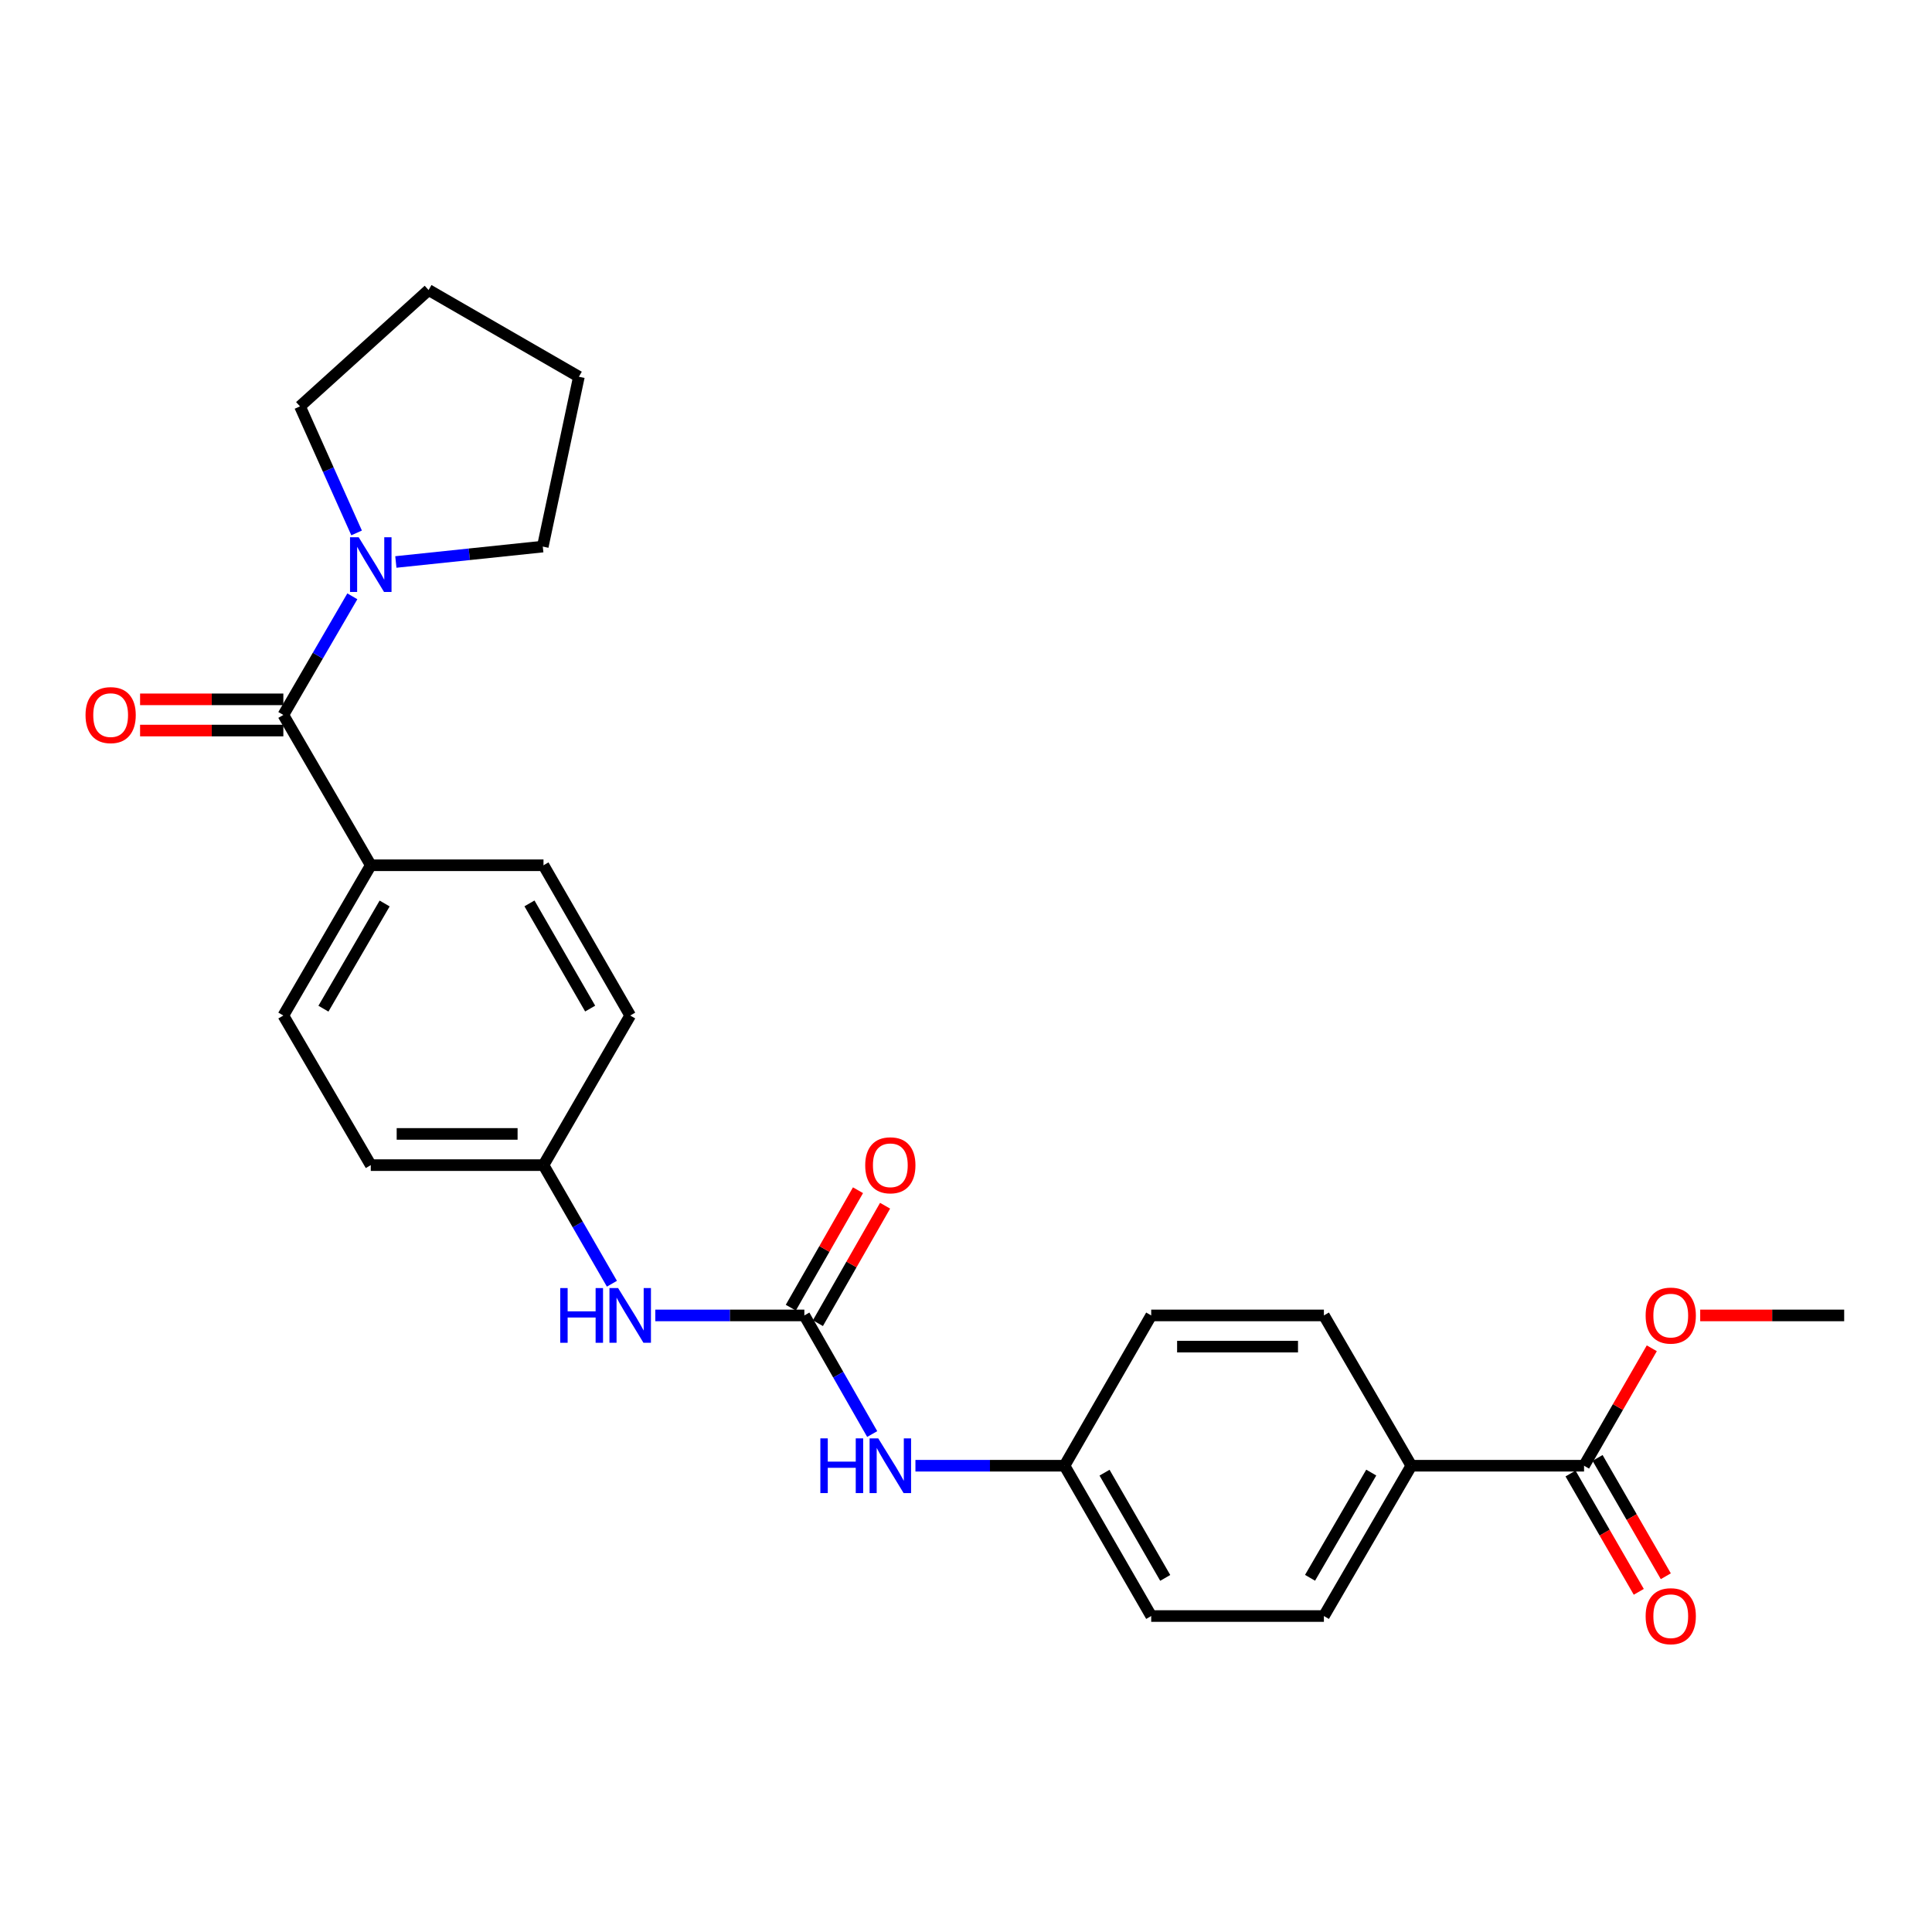 <?xml version='1.0' encoding='iso-8859-1'?>
<svg version='1.1' baseProfile='full'
              xmlns='http://www.w3.org/2000/svg'
                      xmlns:rdkit='http://www.rdkit.org/xml'
                      xmlns:xlink='http://www.w3.org/1999/xlink'
                  xml:space='preserve'
width='1000px' height='1000px' viewBox='0 0 1000 1000'>
<!-- END OF HEADER -->
<rect style='opacity:1.0;fill:#FFFFFF;stroke:none' width='1000' height='1000' x='0' y='0'> </rect>
<path class='bond-1' d='M 146.659,370.055 L 164.514,339.354' style='fill:none;fill-rule:evenodd;stroke:#000000;stroke-width:6px;stroke-linecap:butt;stroke-linejoin:miter;stroke-opacity:1' />
<path class='bond-1' d='M 164.514,339.354 L 182.37,308.653' style='fill:none;fill-rule:evenodd;stroke:#0000FF;stroke-width:6px;stroke-linecap:butt;stroke-linejoin:miter;stroke-opacity:1' />
<path class='bond-5' d='M 146.659,370.055 L 191.914,447.858' style='fill:none;fill-rule:evenodd;stroke:#000000;stroke-width:6px;stroke-linecap:butt;stroke-linejoin:miter;stroke-opacity:1' />
<path class='bond-7' d='M 146.659,361.978 L 109.582,361.978' style='fill:none;fill-rule:evenodd;stroke:#000000;stroke-width:6px;stroke-linecap:butt;stroke-linejoin:miter;stroke-opacity:1' />
<path class='bond-7' d='M 109.582,361.978 L 72.505,361.978' style='fill:none;fill-rule:evenodd;stroke:#FF0000;stroke-width:6px;stroke-linecap:butt;stroke-linejoin:miter;stroke-opacity:1' />
<path class='bond-7' d='M 146.659,378.131 L 109.582,378.131' style='fill:none;fill-rule:evenodd;stroke:#000000;stroke-width:6px;stroke-linecap:butt;stroke-linejoin:miter;stroke-opacity:1' />
<path class='bond-7' d='M 109.582,378.131 L 72.505,378.131' style='fill:none;fill-rule:evenodd;stroke:#FF0000;stroke-width:6px;stroke-linecap:butt;stroke-linejoin:miter;stroke-opacity:1' />
<path class='bond-0' d='M 416.331,680.863 L 377.757,680.863' style='fill:none;fill-rule:evenodd;stroke:#000000;stroke-width:6px;stroke-linecap:butt;stroke-linejoin:miter;stroke-opacity:1' />
<path class='bond-0' d='M 377.757,680.863 L 339.183,680.863' style='fill:none;fill-rule:evenodd;stroke:#0000FF;stroke-width:6px;stroke-linecap:butt;stroke-linejoin:miter;stroke-opacity:1' />
<path class='bond-4' d='M 416.331,680.863 L 433.891,711.56' style='fill:none;fill-rule:evenodd;stroke:#000000;stroke-width:6px;stroke-linecap:butt;stroke-linejoin:miter;stroke-opacity:1' />
<path class='bond-4' d='M 433.891,711.56 L 451.451,742.256' style='fill:none;fill-rule:evenodd;stroke:#0000FF;stroke-width:6px;stroke-linecap:butt;stroke-linejoin:miter;stroke-opacity:1' />
<path class='bond-8' d='M 423.342,684.873 L 440.73,654.476' style='fill:none;fill-rule:evenodd;stroke:#000000;stroke-width:6px;stroke-linecap:butt;stroke-linejoin:miter;stroke-opacity:1' />
<path class='bond-8' d='M 440.73,654.476 L 458.118,624.08' style='fill:none;fill-rule:evenodd;stroke:#FF0000;stroke-width:6px;stroke-linecap:butt;stroke-linejoin:miter;stroke-opacity:1' />
<path class='bond-8' d='M 409.321,676.853 L 426.709,646.456' style='fill:none;fill-rule:evenodd;stroke:#000000;stroke-width:6px;stroke-linecap:butt;stroke-linejoin:miter;stroke-opacity:1' />
<path class='bond-8' d='M 426.709,646.456 L 444.097,616.059' style='fill:none;fill-rule:evenodd;stroke:#FF0000;stroke-width:6px;stroke-linecap:butt;stroke-linejoin:miter;stroke-opacity:1' />
<path class='bond-21' d='M 184.576,275.839 L 169.925,243.089' style='fill:none;fill-rule:evenodd;stroke:#0000FF;stroke-width:6px;stroke-linecap:butt;stroke-linejoin:miter;stroke-opacity:1' />
<path class='bond-21' d='M 169.925,243.089 L 155.274,210.338' style='fill:none;fill-rule:evenodd;stroke:#000000;stroke-width:6px;stroke-linecap:butt;stroke-linejoin:miter;stroke-opacity:1' />
<path class='bond-22' d='M 204.892,290.882 L 242.918,286.896' style='fill:none;fill-rule:evenodd;stroke:#0000FF;stroke-width:6px;stroke-linecap:butt;stroke-linejoin:miter;stroke-opacity:1' />
<path class='bond-22' d='M 242.918,286.896 L 280.943,282.91' style='fill:none;fill-rule:evenodd;stroke:#000000;stroke-width:6px;stroke-linecap:butt;stroke-linejoin:miter;stroke-opacity:1' />
<path class='bond-2' d='M 819.902,758.657 L 730.505,758.657' style='fill:none;fill-rule:evenodd;stroke:#000000;stroke-width:6px;stroke-linecap:butt;stroke-linejoin:miter;stroke-opacity:1' />
<path class='bond-9' d='M 812.906,762.692 L 830.568,793.311' style='fill:none;fill-rule:evenodd;stroke:#000000;stroke-width:6px;stroke-linecap:butt;stroke-linejoin:miter;stroke-opacity:1' />
<path class='bond-9' d='M 830.568,793.311 L 848.229,823.93' style='fill:none;fill-rule:evenodd;stroke:#FF0000;stroke-width:6px;stroke-linecap:butt;stroke-linejoin:miter;stroke-opacity:1' />
<path class='bond-9' d='M 826.898,754.622 L 844.56,785.24' style='fill:none;fill-rule:evenodd;stroke:#000000;stroke-width:6px;stroke-linecap:butt;stroke-linejoin:miter;stroke-opacity:1' />
<path class='bond-9' d='M 844.56,785.24 L 862.221,815.859' style='fill:none;fill-rule:evenodd;stroke:#FF0000;stroke-width:6px;stroke-linecap:butt;stroke-linejoin:miter;stroke-opacity:1' />
<path class='bond-16' d='M 819.902,758.657 L 837.436,728.263' style='fill:none;fill-rule:evenodd;stroke:#000000;stroke-width:6px;stroke-linecap:butt;stroke-linejoin:miter;stroke-opacity:1' />
<path class='bond-16' d='M 837.436,728.263 L 854.97,697.868' style='fill:none;fill-rule:evenodd;stroke:#FF0000;stroke-width:6px;stroke-linecap:butt;stroke-linejoin:miter;stroke-opacity:1' />
<path class='bond-3' d='M 316.725,664.458 L 299.018,633.763' style='fill:none;fill-rule:evenodd;stroke:#0000FF;stroke-width:6px;stroke-linecap:butt;stroke-linejoin:miter;stroke-opacity:1' />
<path class='bond-3' d='M 299.018,633.763 L 281.311,603.069' style='fill:none;fill-rule:evenodd;stroke:#000000;stroke-width:6px;stroke-linecap:butt;stroke-linejoin:miter;stroke-opacity:1' />
<path class='bond-15' d='M 473.826,758.657 L 512.405,758.657' style='fill:none;fill-rule:evenodd;stroke:#0000FF;stroke-width:6px;stroke-linecap:butt;stroke-linejoin:miter;stroke-opacity:1' />
<path class='bond-15' d='M 512.405,758.657 L 550.984,758.657' style='fill:none;fill-rule:evenodd;stroke:#000000;stroke-width:6px;stroke-linecap:butt;stroke-linejoin:miter;stroke-opacity:1' />
<path class='bond-10' d='M 191.914,447.858 L 146.659,525.634' style='fill:none;fill-rule:evenodd;stroke:#000000;stroke-width:6px;stroke-linecap:butt;stroke-linejoin:miter;stroke-opacity:1' />
<path class='bond-10' d='M 199.087,467.648 L 167.409,522.091' style='fill:none;fill-rule:evenodd;stroke:#000000;stroke-width:6px;stroke-linecap:butt;stroke-linejoin:miter;stroke-opacity:1' />
<path class='bond-11' d='M 191.914,447.858 L 281.311,447.858' style='fill:none;fill-rule:evenodd;stroke:#000000;stroke-width:6px;stroke-linecap:butt;stroke-linejoin:miter;stroke-opacity:1' />
<path class='bond-6' d='M 730.505,758.657 L 685.25,836.46' style='fill:none;fill-rule:evenodd;stroke:#000000;stroke-width:6px;stroke-linecap:butt;stroke-linejoin:miter;stroke-opacity:1' />
<path class='bond-6' d='M 709.754,762.206 L 678.076,816.668' style='fill:none;fill-rule:evenodd;stroke:#000000;stroke-width:6px;stroke-linecap:butt;stroke-linejoin:miter;stroke-opacity:1' />
<path class='bond-28' d='M 730.505,758.657 L 685.25,680.863' style='fill:none;fill-rule:evenodd;stroke:#000000;stroke-width:6px;stroke-linecap:butt;stroke-linejoin:miter;stroke-opacity:1' />
<path class='bond-18' d='M 146.659,525.634 L 191.914,603.069' style='fill:none;fill-rule:evenodd;stroke:#000000;stroke-width:6px;stroke-linecap:butt;stroke-linejoin:miter;stroke-opacity:1' />
<path class='bond-19' d='M 281.311,447.858 L 326.189,525.634' style='fill:none;fill-rule:evenodd;stroke:#000000;stroke-width:6px;stroke-linecap:butt;stroke-linejoin:miter;stroke-opacity:1' />
<path class='bond-19' d='M 274.052,467.597 L 305.467,522.04' style='fill:none;fill-rule:evenodd;stroke:#000000;stroke-width:6px;stroke-linecap:butt;stroke-linejoin:miter;stroke-opacity:1' />
<path class='bond-12' d='M 685.25,680.863 L 595.862,680.863' style='fill:none;fill-rule:evenodd;stroke:#000000;stroke-width:6px;stroke-linecap:butt;stroke-linejoin:miter;stroke-opacity:1' />
<path class='bond-12' d='M 671.842,697.016 L 609.27,697.016' style='fill:none;fill-rule:evenodd;stroke:#000000;stroke-width:6px;stroke-linecap:butt;stroke-linejoin:miter;stroke-opacity:1' />
<path class='bond-13' d='M 685.25,836.46 L 595.862,836.46' style='fill:none;fill-rule:evenodd;stroke:#000000;stroke-width:6px;stroke-linecap:butt;stroke-linejoin:miter;stroke-opacity:1' />
<path class='bond-14' d='M 281.311,603.069 L 191.914,603.069' style='fill:none;fill-rule:evenodd;stroke:#000000;stroke-width:6px;stroke-linecap:butt;stroke-linejoin:miter;stroke-opacity:1' />
<path class='bond-14' d='M 267.902,586.916 L 205.324,586.916' style='fill:none;fill-rule:evenodd;stroke:#000000;stroke-width:6px;stroke-linecap:butt;stroke-linejoin:miter;stroke-opacity:1' />
<path class='bond-26' d='M 281.311,603.069 L 326.189,525.634' style='fill:none;fill-rule:evenodd;stroke:#000000;stroke-width:6px;stroke-linecap:butt;stroke-linejoin:miter;stroke-opacity:1' />
<path class='bond-17' d='M 550.984,758.657 L 595.862,836.46' style='fill:none;fill-rule:evenodd;stroke:#000000;stroke-width:6px;stroke-linecap:butt;stroke-linejoin:miter;stroke-opacity:1' />
<path class='bond-17' d='M 571.707,762.257 L 603.122,816.719' style='fill:none;fill-rule:evenodd;stroke:#000000;stroke-width:6px;stroke-linecap:butt;stroke-linejoin:miter;stroke-opacity:1' />
<path class='bond-20' d='M 550.984,758.657 L 595.862,680.863' style='fill:none;fill-rule:evenodd;stroke:#000000;stroke-width:6px;stroke-linecap:butt;stroke-linejoin:miter;stroke-opacity:1' />
<path class='bond-23' d='M 880.024,680.863 L 917.285,680.863' style='fill:none;fill-rule:evenodd;stroke:#FF0000;stroke-width:6px;stroke-linecap:butt;stroke-linejoin:miter;stroke-opacity:1' />
<path class='bond-23' d='M 917.285,680.863 L 954.545,680.863' style='fill:none;fill-rule:evenodd;stroke:#000000;stroke-width:6px;stroke-linecap:butt;stroke-linejoin:miter;stroke-opacity:1' />
<path class='bond-25' d='M 155.274,210.338 L 221.833,150.124' style='fill:none;fill-rule:evenodd;stroke:#000000;stroke-width:6px;stroke-linecap:butt;stroke-linejoin:miter;stroke-opacity:1' />
<path class='bond-24' d='M 280.943,282.91 L 299.636,195.002' style='fill:none;fill-rule:evenodd;stroke:#000000;stroke-width:6px;stroke-linecap:butt;stroke-linejoin:miter;stroke-opacity:1' />
<path class='bond-27' d='M 299.636,195.002 L 221.833,150.124' style='fill:none;fill-rule:evenodd;stroke:#000000;stroke-width:6px;stroke-linecap:butt;stroke-linejoin:miter;stroke-opacity:1' />
<path  class='atom-2' d='M 185.654 278.082
L 194.934 293.082
Q 195.854 294.562, 197.334 297.242
Q 198.814 299.922, 198.894 300.082
L 198.894 278.082
L 202.654 278.082
L 202.654 306.402
L 198.774 306.402
L 188.814 290.002
Q 187.654 288.082, 186.414 285.882
Q 185.214 283.682, 184.854 283.002
L 184.854 306.402
L 181.174 306.402
L 181.174 278.082
L 185.654 278.082
' fill='#0000FF'/>
<path  class='atom-4' d='M 289.969 666.703
L 293.809 666.703
L 293.809 678.743
L 308.289 678.743
L 308.289 666.703
L 312.129 666.703
L 312.129 695.023
L 308.289 695.023
L 308.289 681.943
L 293.809 681.943
L 293.809 695.023
L 289.969 695.023
L 289.969 666.703
' fill='#0000FF'/>
<path  class='atom-4' d='M 319.929 666.703
L 329.209 681.703
Q 330.129 683.183, 331.609 685.863
Q 333.089 688.543, 333.169 688.703
L 333.169 666.703
L 336.929 666.703
L 336.929 695.023
L 333.049 695.023
L 323.089 678.623
Q 321.929 676.703, 320.689 674.503
Q 319.489 672.303, 319.129 671.623
L 319.129 695.023
L 315.449 695.023
L 315.449 666.703
L 319.929 666.703
' fill='#0000FF'/>
<path  class='atom-5' d='M 424.613 744.497
L 428.453 744.497
L 428.453 756.537
L 442.933 756.537
L 442.933 744.497
L 446.773 744.497
L 446.773 772.817
L 442.933 772.817
L 442.933 759.737
L 428.453 759.737
L 428.453 772.817
L 424.613 772.817
L 424.613 744.497
' fill='#0000FF'/>
<path  class='atom-5' d='M 454.573 744.497
L 463.853 759.497
Q 464.773 760.977, 466.253 763.657
Q 467.733 766.337, 467.813 766.497
L 467.813 744.497
L 471.573 744.497
L 471.573 772.817
L 467.693 772.817
L 457.733 756.417
Q 456.573 754.497, 455.333 752.297
Q 454.133 750.097, 453.773 749.417
L 453.773 772.817
L 450.093 772.817
L 450.093 744.497
L 454.573 744.497
' fill='#0000FF'/>
<path  class='atom-8' d='M 44.271 370.135
Q 44.271 363.335, 47.631 359.535
Q 50.991 355.735, 57.271 355.735
Q 63.551 355.735, 66.911 359.535
Q 70.271 363.335, 70.271 370.135
Q 70.271 377.015, 66.871 380.935
Q 63.471 384.815, 57.271 384.815
Q 51.031 384.815, 47.631 380.935
Q 44.271 377.055, 44.271 370.135
M 57.271 381.615
Q 61.591 381.615, 63.911 378.735
Q 66.271 375.815, 66.271 370.135
Q 66.271 364.575, 63.911 361.775
Q 61.591 358.935, 57.271 358.935
Q 52.951 358.935, 50.591 361.735
Q 48.271 364.535, 48.271 370.135
Q 48.271 375.855, 50.591 378.735
Q 52.951 381.615, 57.271 381.615
' fill='#FF0000'/>
<path  class='atom-9' d='M 447.833 603.149
Q 447.833 596.349, 451.193 592.549
Q 454.553 588.749, 460.833 588.749
Q 467.113 588.749, 470.473 592.549
Q 473.833 596.349, 473.833 603.149
Q 473.833 610.029, 470.433 613.949
Q 467.033 617.829, 460.833 617.829
Q 454.593 617.829, 451.193 613.949
Q 447.833 610.069, 447.833 603.149
M 460.833 614.629
Q 465.153 614.629, 467.473 611.749
Q 469.833 608.829, 469.833 603.149
Q 469.833 597.589, 467.473 594.789
Q 465.153 591.949, 460.833 591.949
Q 456.513 591.949, 454.153 594.749
Q 451.833 597.549, 451.833 603.149
Q 451.833 608.869, 454.153 611.749
Q 456.513 614.629, 460.833 614.629
' fill='#FF0000'/>
<path  class='atom-10' d='M 851.78 836.54
Q 851.78 829.74, 855.14 825.94
Q 858.5 822.14, 864.78 822.14
Q 871.06 822.14, 874.42 825.94
Q 877.78 829.74, 877.78 836.54
Q 877.78 843.42, 874.38 847.34
Q 870.98 851.22, 864.78 851.22
Q 858.54 851.22, 855.14 847.34
Q 851.78 843.46, 851.78 836.54
M 864.78 848.02
Q 869.1 848.02, 871.42 845.14
Q 873.78 842.22, 873.78 836.54
Q 873.78 830.98, 871.42 828.18
Q 869.1 825.34, 864.78 825.34
Q 860.46 825.34, 858.1 828.14
Q 855.78 830.94, 855.78 836.54
Q 855.78 842.26, 858.1 845.14
Q 860.46 848.02, 864.78 848.02
' fill='#FF0000'/>
<path  class='atom-17' d='M 851.78 680.943
Q 851.78 674.143, 855.14 670.343
Q 858.5 666.543, 864.78 666.543
Q 871.06 666.543, 874.42 670.343
Q 877.78 674.143, 877.78 680.943
Q 877.78 687.823, 874.38 691.743
Q 870.98 695.623, 864.78 695.623
Q 858.54 695.623, 855.14 691.743
Q 851.78 687.863, 851.78 680.943
M 864.78 692.423
Q 869.1 692.423, 871.42 689.543
Q 873.78 686.623, 873.78 680.943
Q 873.78 675.383, 871.42 672.583
Q 869.1 669.743, 864.78 669.743
Q 860.46 669.743, 858.1 672.543
Q 855.78 675.343, 855.78 680.943
Q 855.78 686.663, 858.1 689.543
Q 860.46 692.423, 864.78 692.423
' fill='#FF0000'/>
</svg>
